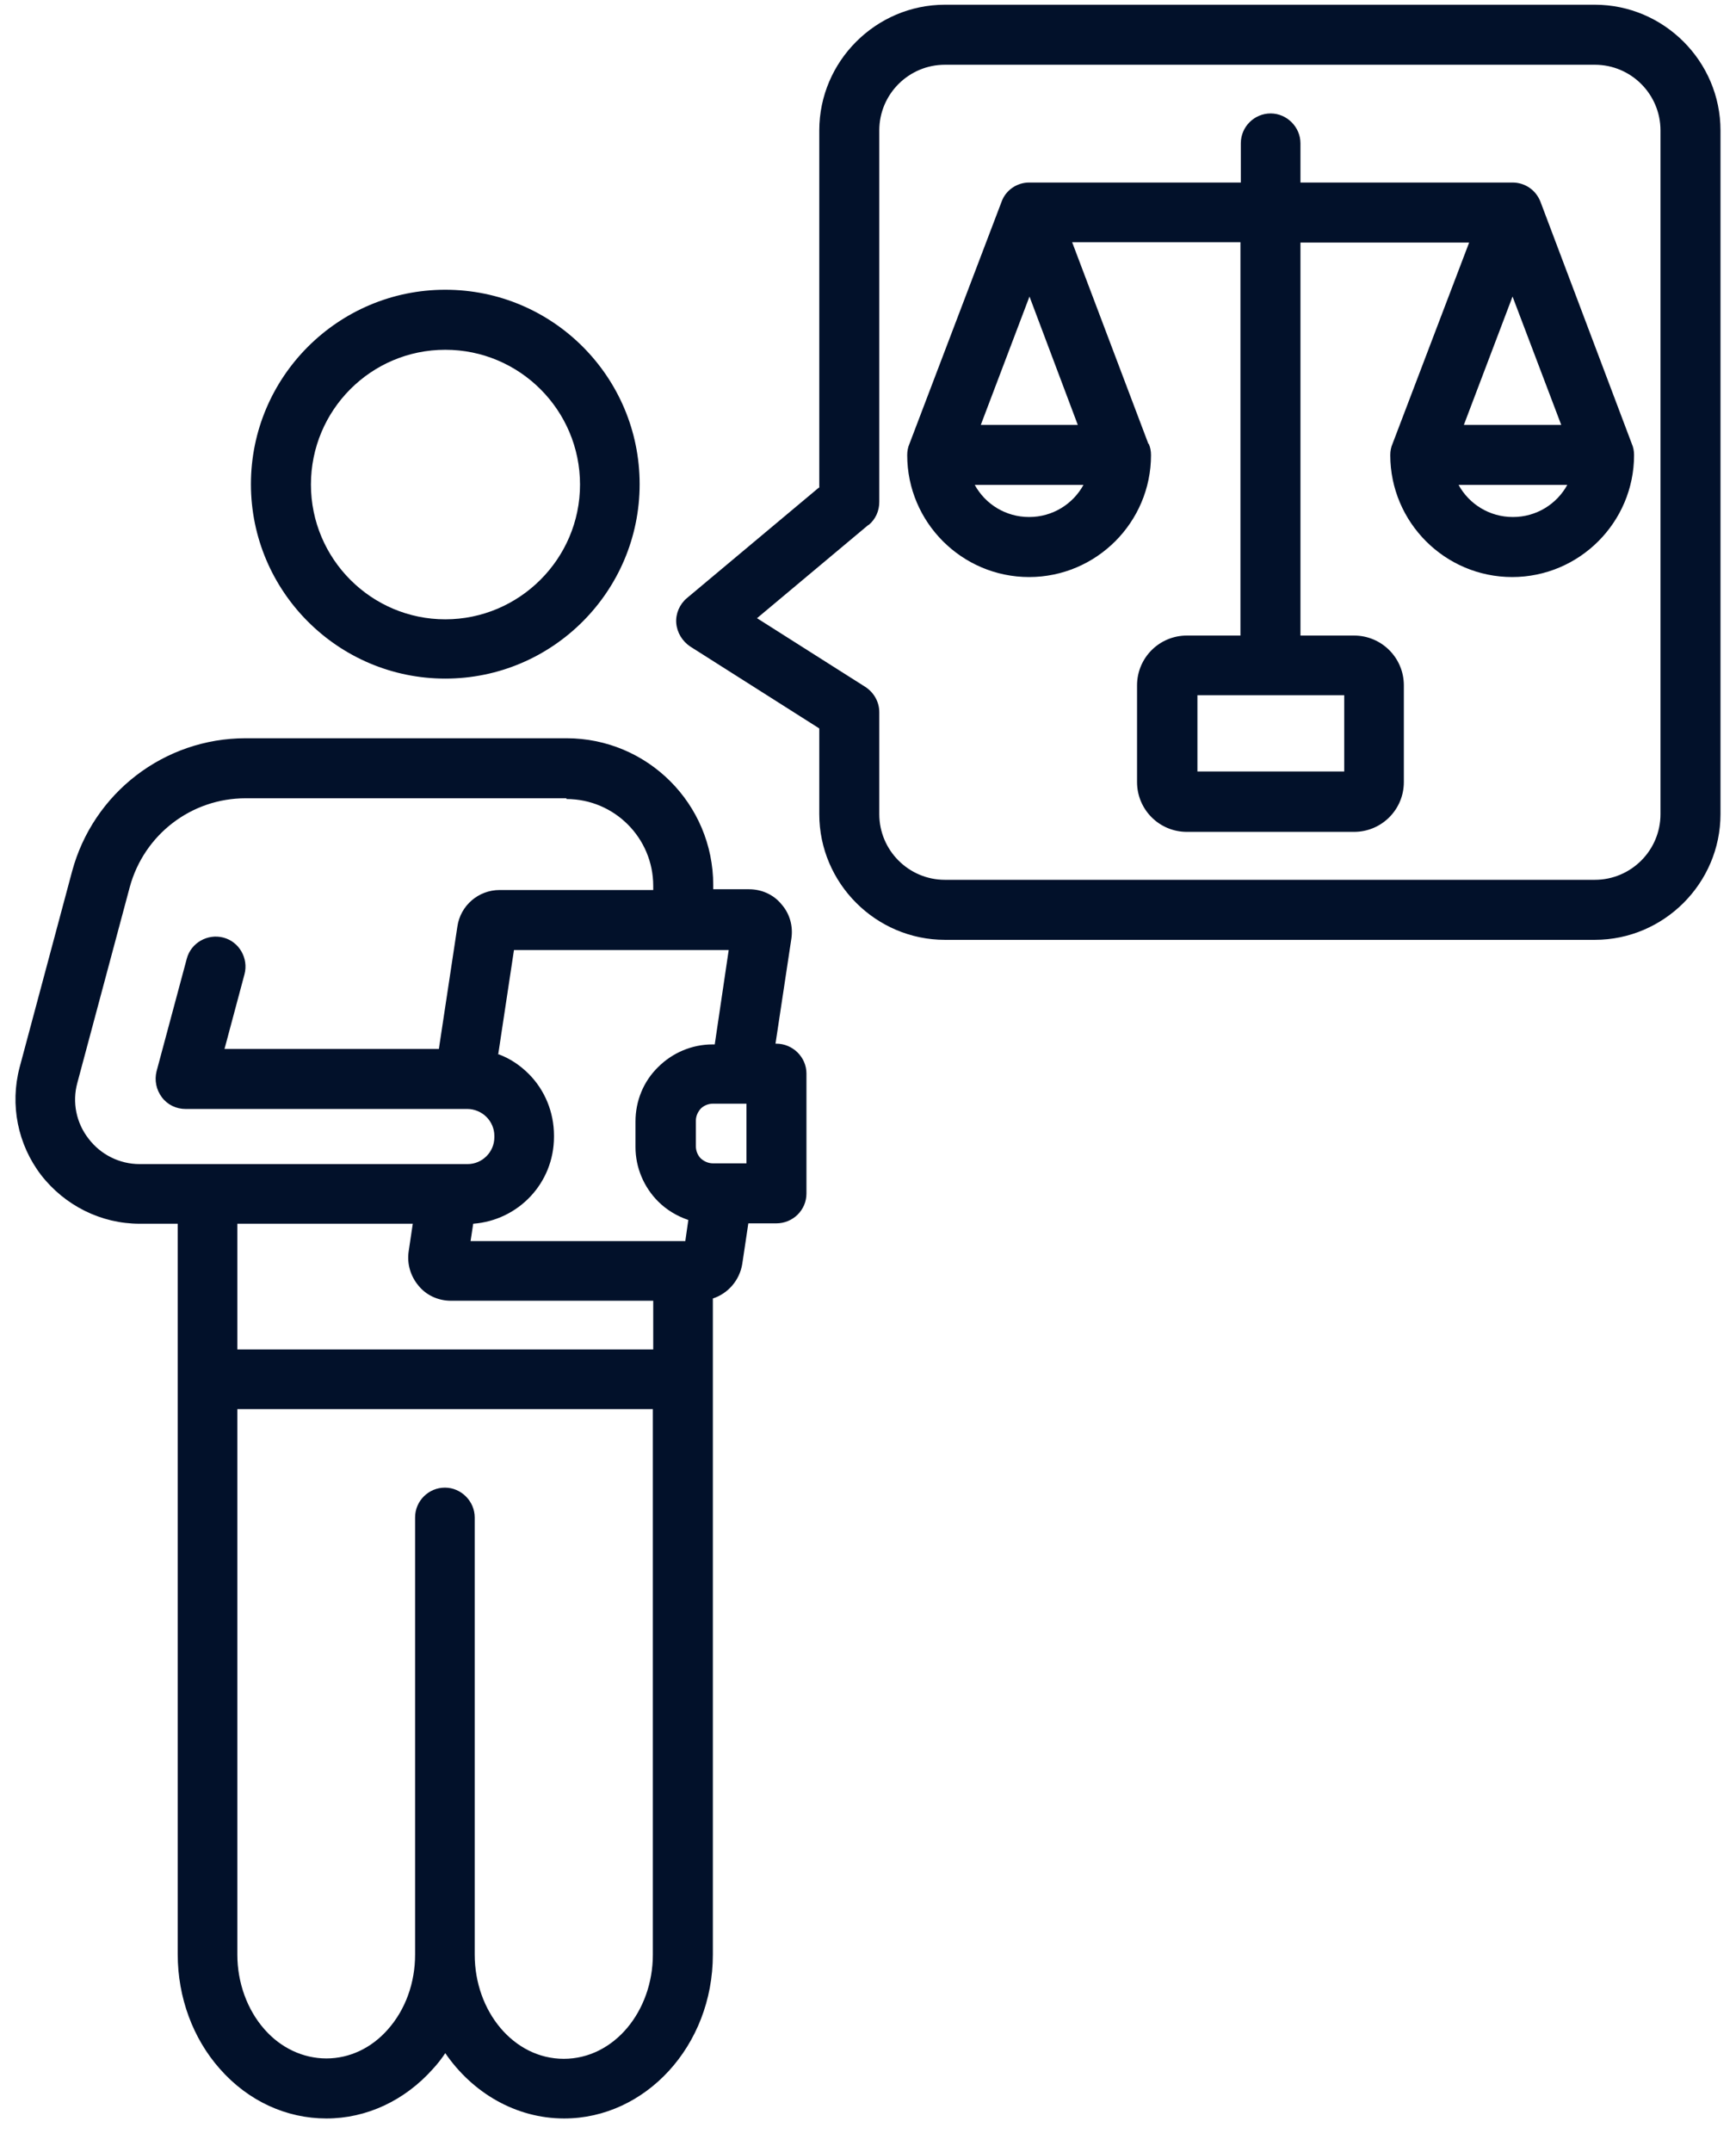 <svg width="46" height="57" viewBox="0 0 46 57" fill="none" xmlns="http://www.w3.org/2000/svg">
<g clip-path="url(#clip0_3237_3242)">
<path fill-rule="evenodd" clip-rule="evenodd" d="M11.799 9.265C9.829 9.265 8.239 10.865 8.239 12.835C8.239 14.805 9.839 16.405 11.799 16.405C13.759 16.405 15.369 14.805 15.369 12.835C15.369 10.865 13.769 9.265 11.799 9.265ZM11.799 7.675C14.649 7.675 16.949 9.985 16.949 12.825C16.949 15.665 14.639 17.975 11.799 17.975C8.959 17.975 6.649 15.665 6.649 12.825C6.649 9.985 8.959 7.675 11.799 7.675ZM41.529 12.845H38.649C38.929 13.355 39.469 13.695 40.089 13.695C40.709 13.695 41.249 13.355 41.529 12.845ZM28.709 12.845H25.829C26.109 13.355 26.649 13.695 27.269 13.695C27.889 13.695 28.429 13.355 28.709 12.845ZM31.729 20.435H35.619V18.415H31.729V20.435ZM41.369 11.255L40.079 7.855L38.789 11.255H41.369ZM25.979 11.255H28.559L27.279 7.855L25.989 11.255H25.979ZM30.439 11.755C30.479 11.845 30.499 11.945 30.499 12.055C30.499 13.835 29.049 15.285 27.269 15.285C25.489 15.285 24.039 13.835 24.039 12.055C24.039 11.945 24.059 11.845 24.099 11.755L26.539 5.345C26.649 5.035 26.949 4.835 27.269 4.835H32.879V3.795C32.879 3.355 33.239 3.005 33.669 3.005C34.099 3.005 34.459 3.365 34.459 3.795V4.835H40.079C40.409 4.835 40.699 5.035 40.819 5.345L43.239 11.755C43.279 11.845 43.299 11.945 43.299 12.055C43.299 13.835 41.849 15.285 40.069 15.285C38.289 15.285 36.839 13.835 36.839 12.055C36.839 11.945 36.859 11.845 36.899 11.755L38.929 6.425H34.459V16.835H35.879C36.609 16.835 37.199 17.425 37.199 18.155V20.715C37.199 21.445 36.609 22.035 35.879 22.035H31.449C30.719 22.035 30.129 21.445 30.129 20.715V18.155C30.129 17.425 30.719 16.835 31.449 16.835H32.869V6.415H28.409L30.429 11.755H30.439ZM23.009 13.905L20.059 16.375L22.929 18.195C23.159 18.345 23.299 18.595 23.299 18.865V21.565C23.299 22.525 24.079 23.305 25.039 23.305H42.259C43.219 23.305 43.999 22.525 43.999 21.565V3.455C43.999 2.495 43.219 1.715 42.259 1.715H25.039C24.079 1.715 23.299 2.495 23.299 3.455V13.295C23.299 13.535 23.199 13.755 23.019 13.905H23.009ZM21.709 12.925V3.455C21.709 1.625 23.209 0.125 25.039 0.125H42.259C44.089 0.125 45.589 1.625 45.589 3.455V21.565C45.589 23.395 44.089 24.895 42.259 24.895H25.039C23.209 24.895 21.709 23.395 21.709 21.565V19.295L18.289 17.125C18.079 16.985 17.939 16.755 17.919 16.505C17.899 16.255 18.009 16.005 18.199 15.845L21.699 12.915L21.709 12.925ZM19.779 29.235H18.889C18.769 29.235 18.649 29.285 18.569 29.365C18.489 29.455 18.439 29.565 18.439 29.685V30.365C18.439 30.485 18.489 30.605 18.569 30.685C18.659 30.765 18.769 30.815 18.889 30.815H19.779V29.225V29.235ZM17.309 37.325H6.289V51.775C6.289 52.515 6.549 53.235 7.009 53.755C7.439 54.245 8.029 54.525 8.649 54.525C9.269 54.525 9.849 54.245 10.279 53.755C10.749 53.225 10.999 52.515 10.999 51.775V40.195C10.999 39.755 11.359 39.405 11.789 39.405C12.219 39.405 12.579 39.765 12.579 40.195V51.775C12.579 53.275 13.609 54.535 14.939 54.535C16.269 54.535 17.299 53.275 17.299 51.775V37.325H17.309ZM10.939 32.415H6.289V35.745H17.309V34.455H11.949C11.619 34.455 11.299 34.315 11.089 34.055C10.879 33.805 10.779 33.475 10.829 33.145L10.939 32.405V32.415ZM13.209 27.925C13.509 28.035 13.779 28.215 14.009 28.445C14.439 28.875 14.679 29.465 14.679 30.075V30.115C14.679 31.335 13.739 32.325 12.539 32.415L12.469 32.875H18.159L18.239 32.315C17.939 32.215 17.659 32.045 17.439 31.825C17.059 31.445 16.839 30.925 16.839 30.385V29.705C16.839 29.165 17.049 28.645 17.439 28.265C17.819 27.885 18.339 27.665 18.879 27.665H18.939L19.309 25.165H13.619L13.199 27.945L13.209 27.925ZM15.009 21.145H6.509C5.069 21.145 3.819 22.105 3.439 23.495L2.049 28.685C1.909 29.195 2.019 29.745 2.349 30.165C2.669 30.585 3.169 30.835 3.699 30.835H12.389C12.779 30.835 13.099 30.515 13.099 30.125V30.085C13.099 29.895 13.019 29.715 12.889 29.585C12.759 29.455 12.569 29.375 12.389 29.375H4.919C4.669 29.375 4.439 29.265 4.289 29.065C4.139 28.865 4.089 28.615 4.149 28.375L4.949 25.395C5.059 24.975 5.499 24.725 5.919 24.835C6.339 24.945 6.589 25.385 6.479 25.805L5.949 27.785H11.629L12.119 24.545C12.199 23.985 12.679 23.575 13.239 23.575H17.309V23.465C17.309 22.195 16.279 21.165 15.009 21.165V21.145ZM4.709 32.415H3.699C2.679 32.415 1.719 31.935 1.089 31.125C0.469 30.315 0.259 29.265 0.519 28.275L1.909 23.085C2.469 21.005 4.349 19.555 6.509 19.555H15.009C17.159 19.555 18.899 21.295 18.899 23.445V23.555H19.849C20.179 23.555 20.499 23.695 20.709 23.955C20.929 24.205 21.019 24.535 20.969 24.865L20.549 27.645H20.569C21.009 27.645 21.369 28.005 21.369 28.435V31.615C21.369 32.055 21.009 32.405 20.569 32.405H19.829L19.669 33.475C19.599 33.915 19.289 34.265 18.889 34.395V51.775C18.889 54.195 17.099 56.115 14.949 56.115C13.669 56.115 12.519 55.435 11.799 54.385C11.699 54.535 11.589 54.675 11.469 54.805C10.719 55.645 9.709 56.115 8.649 56.115C7.589 56.115 6.579 55.655 5.829 54.805C5.109 53.995 4.709 52.905 4.709 51.765V32.395V32.415Z" fill="#02112A"/>
</g>
<defs>
<clipPath id="clip0_3237_3242">
<rect width="45.18" height="56" fill="white" transform="translate(0.41 0.125)"/>
</clipPath>
</defs>
</svg>
